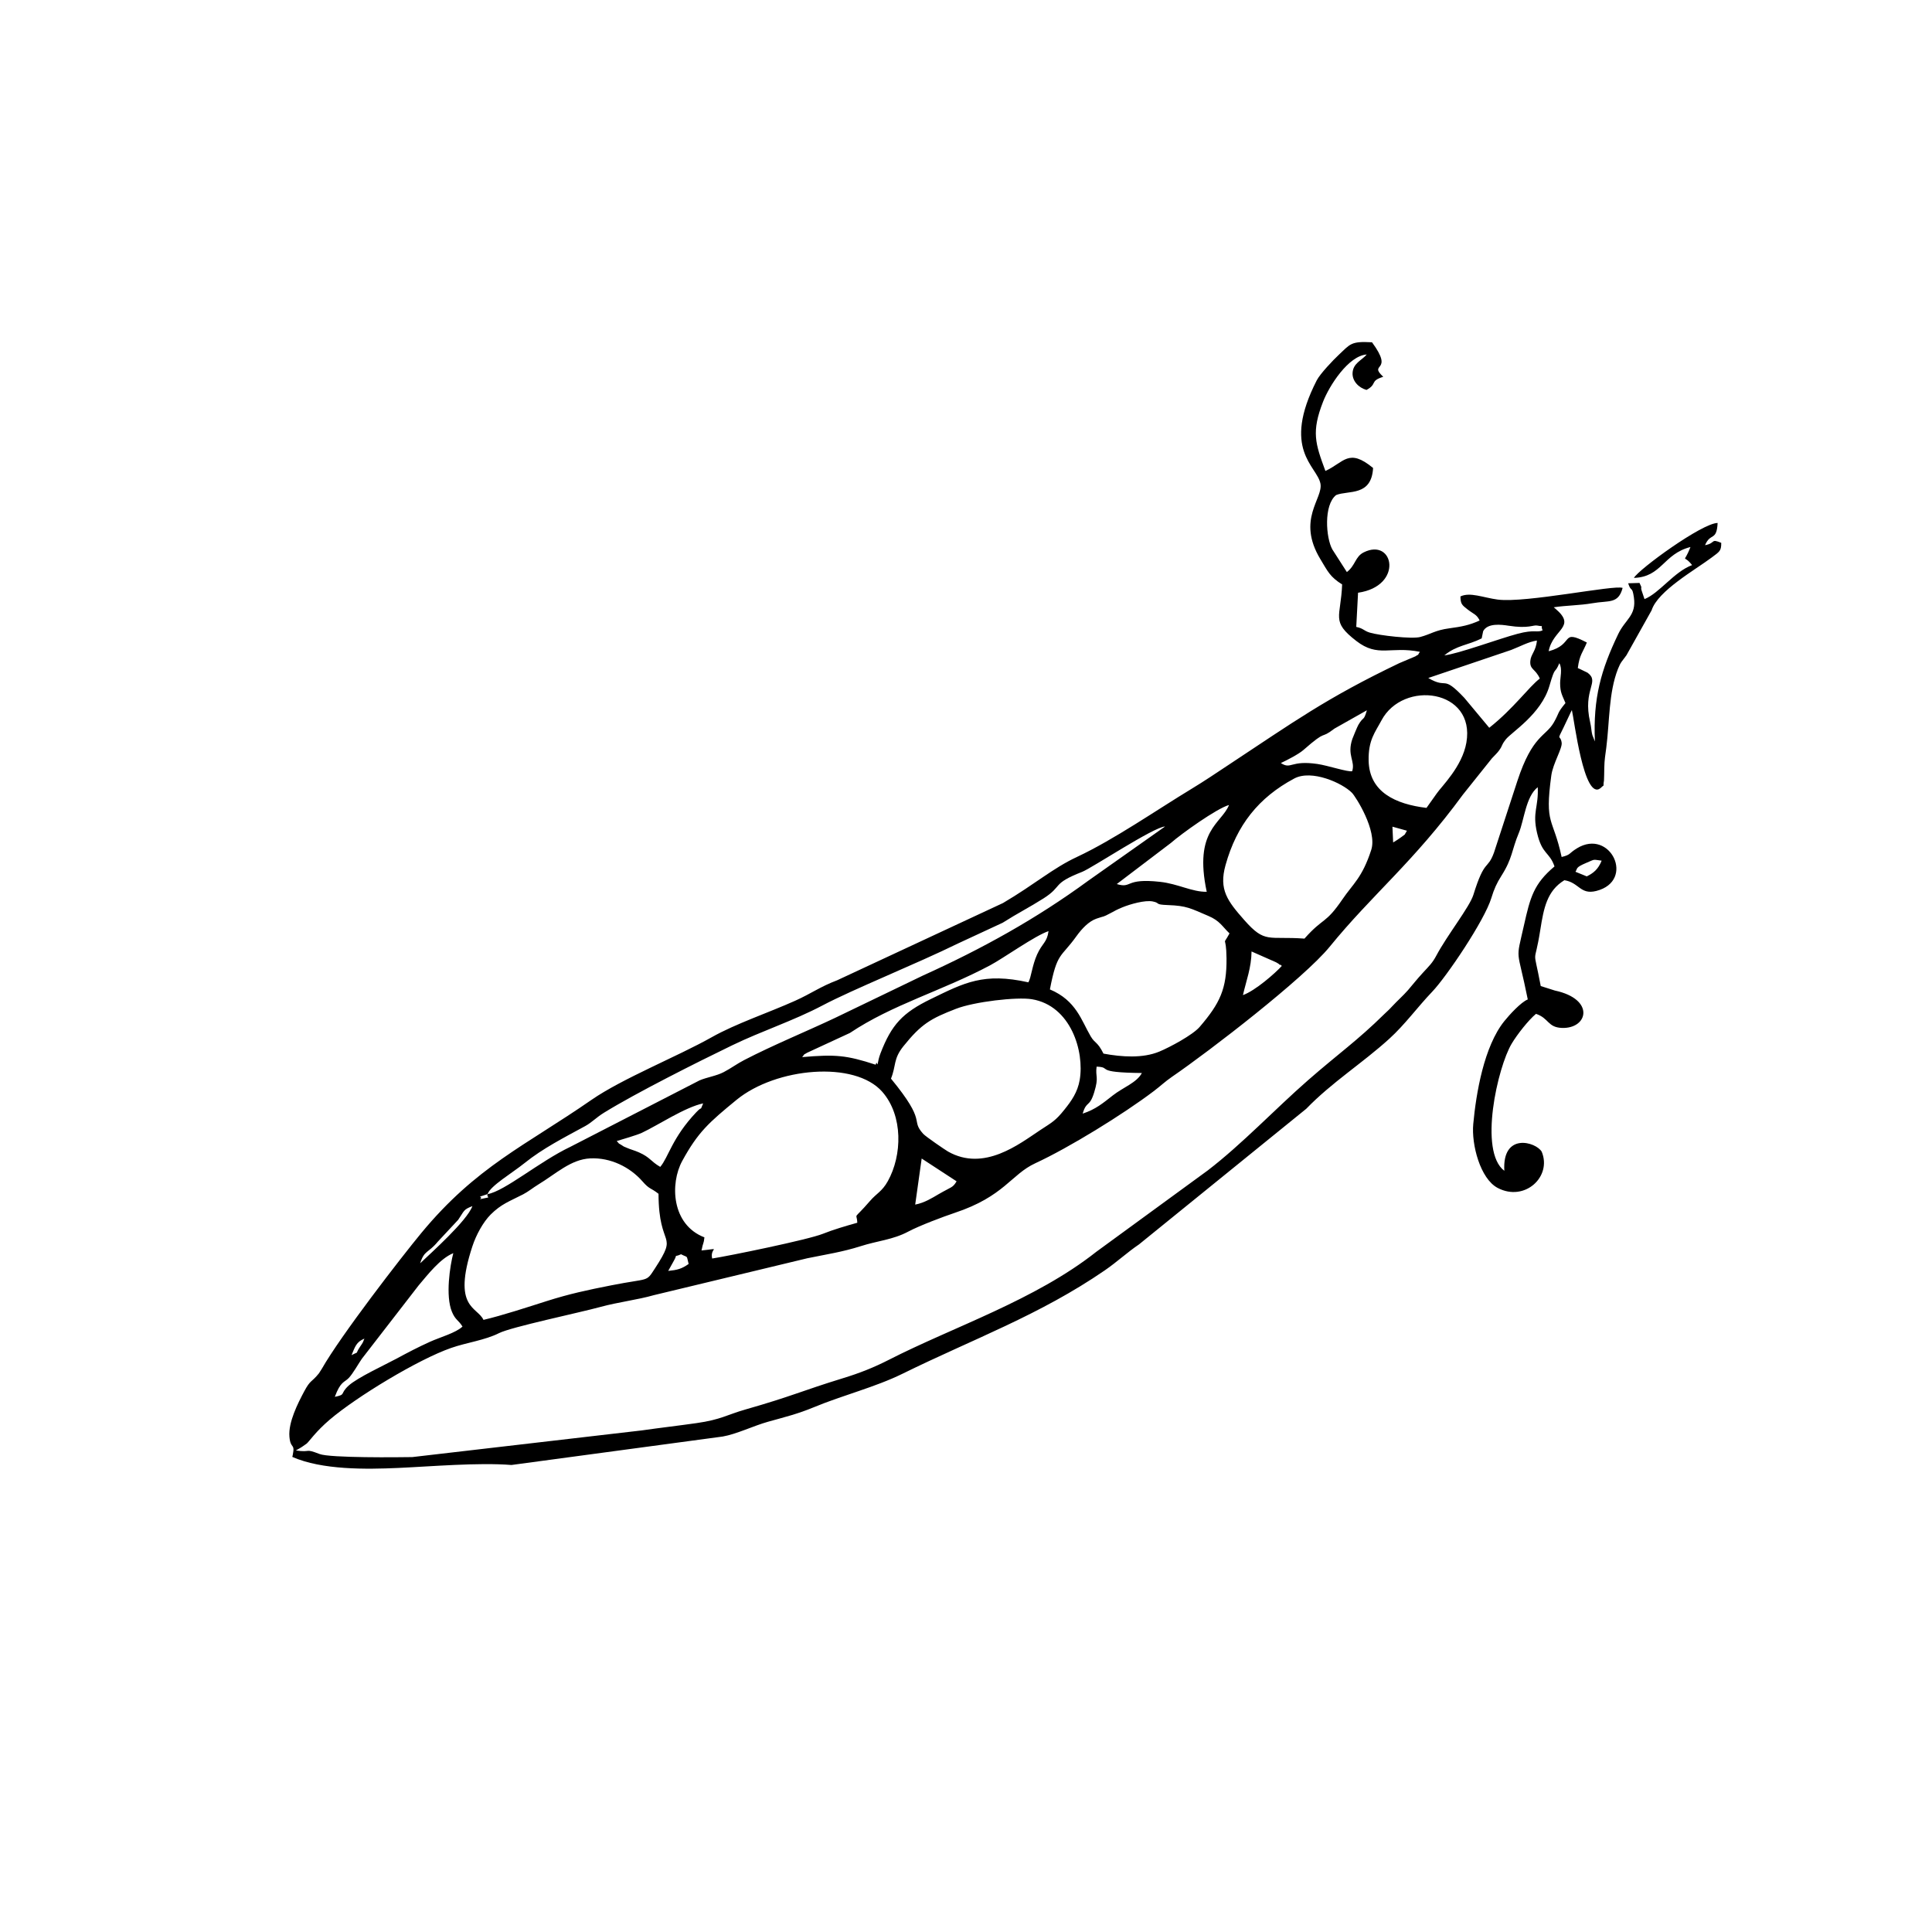 <?xml version="1.0" encoding="UTF-8"?>
<!-- Uploaded to: SVG Repo, www.svgrepo.com, Generator: SVG Repo Mixer Tools -->
<svg fill="#000000" width="800px" height="800px" version="1.1" viewBox="144 144 512 512" xmlns="http://www.w3.org/2000/svg">
 <path d="m237.16 503.13c0.941-2.242 1.258-3.5 3.41-4.383-0.535 1.301-0.246 0.793-1.16 2.172-1.527 2.289 0.09 0.992-2.25 2.211zm83.922-22.324c0.535-0.98 0.793-1.457 1.32-2.371 1.539-2.629-0.27-0.98 2.082-2.043 1.984 1.031 1.359 0.078 2.012 2.57-1.855 1.32-3.035 1.605-5.414 1.844zm-54.516 14.746c-1.746 1.676-5.961 2.836-8.598 4.027-3.223 1.457-5.922 2.875-8.816 4.441-3.144 1.695-10.453 5.066-12.754 7.18-2.461 2.25-0.555 2.34-3.668 2.977 1.547-4.164 2.5-3.758 3.68-4.981 1.102-1.129 2.629-3.887 3.481-5.098l15.066-19.469c2.418-2.836 5.664-7.09 9.172-8.527-0.863 3.293-2.133 11.316-0.348 15.57 0.922 2.191 1.695 2.113 2.785 3.879zm5.562-1.766c-1.625-3.539-8.359-3.016-2.938-19.508 0.992-3.023 2.848-6.406 4.828-8.398 2.848-2.836 4.957-3.481 8.617-5.367 1.348-0.695 2.648-1.773 3.996-2.59 4.672-2.828 8.637-6.676 13.766-6.934 5.414-0.27 10.57 2.312 13.883 6.109 1.883 2.16 2.102 1.605 4.234 3.273 0.051 14.914 5.473 9.938-0.973 19.816-2.418 3.711-1.32 2.418-11.504 4.434-6.508 1.281-11.109 2.269-17.098 4.164-5.176 1.645-11.941 3.867-16.82 5zm-16.781-14.996c1.129-3.539 2.082-2.598 4.66-5.711l5.414-5.812c1.645-2.391 1.328-2.707 3.769-3.629-1.43 3.918-11.039 12.465-13.844 15.152zm17.871-18.336c-0.336 1.023 1.031 0.723-0.703 1.07-2.766 0.547-0.18 0.199-1.328-0.398l2.031-0.676zm113.32 2.777 1.715-12.207 9.254 6.039c-1.062 1.773-1.289 1.387-4.789 3.422-1.645 0.961-3.688 2.269-6.18 2.746zm-15.344 4.809c-3.035 0.852-6.398 1.836-9.074 2.914-3.988 1.605-25.062 5.902-29.387 6.566-0.715-2.996 2.828-2.688-2.828-2.133 0.477-2.418 0.574-1.598 0.773-3.473-8.746-3.363-9.152-14.262-5.871-20.262 4.164-7.617 7.051-10.164 14.379-16.176 10.465-8.57 31.34-10.484 38.648-2.113 5.543 6.348 5.258 16.82 1.457 23.645-1.527 2.758-3.023 3.273-4.699 5.227-4.801 5.555-3.512 2.785-3.402 5.801zm-63.758-21.648c1.359-0.418 5.356-1.566 6.664-2.184 4.254-1.992 11.426-6.793 16.246-7.797-1.062 2.461 0.09 0.336-1.836 2.359-6.406 6.754-7.359 11.922-9.539 14.469-2.578-1.496-2.629-2.5-5.602-3.828-1.211-0.547-2.211-0.762-3.324-1.258-1.062-0.465-0.445-0.129-1.328-0.695-1.32-0.844-0.141 0.109-1.281-1.07zm72.684-16.543c1.398-3.441 0.566-5.176 3.273-8.559 4.801-5.981 7.289-7.359 13.945-9.938 4.828-1.883 16.125-3.203 20.113-2.547 10.336 1.707 13.973 13.824 12.684 21.383-0.566 3.281-2.184 5.555-4.047 7.875-2.379 2.984-3.234 3.332-6.484 5.473-5.465 3.609-14.816 11.059-24.367 5.633-0.762-0.438-5.91-3.945-6.586-4.699-3.531-3.918 1.258-2.719-8.527-14.617zm58.789 4.453c-2.609 2.031-4.492 3.668-7.984 4.82 1.012-3.531 1.797-1.508 3.055-5.664 1.301-4.246 0.258-3.926 0.633-6.785 4.356 0.168-1.09 1.547 12 1.688-1.41 2.598-4.879 3.738-7.707 5.941zm34.484-26.59c0.883-3.867 2.231-7.258 2.281-11.562l6.269 2.766c1.023 0.516-0.824-0.484 0.883 0.484 0.098 0.051 0.355 0.418 0.426 0.289 0.07-0.141 0.297 0.188 0.438 0.297-1.766 1.953-7.051 6.574-10.293 7.727zm-51.156-1.508c1.914-9.957 2.887-8.312 7.012-14.074 1.496-2.082 3.312-3.969 5.316-4.672 2.418-0.844 1.438-0.246 3.777-1.488 1.082-0.574 1.707-0.953 3.133-1.527 2.074-0.844 5.969-1.953 8.012-1.547 2.16 0.426 0.309 0.832 4.035 0.961 4.988 0.18 5.941 0.852 10.73 2.887 3.016 1.27 3.688 2.816 5.582 4.621-2.055 3.797-0.863-0.129-0.793 6.606 0.078 8.062-1.727 11.902-7.129 18.188-1.836 2.121-7.856 5.356-10.68 6.527-4.394 1.824-9.957 1.43-14.797 0.535-1.645-3.281-2.223-2.609-3.383-4.57-2.469-4.184-3.816-9.5-10.82-12.445zm-65.652 17.941c1.121-1.359 0.031-0.309 1.309-1.152l11.344-5.246c11.238-7.539 24.457-11.156 37.16-17.93 3.582-1.914 11.883-7.856 15.473-9.055-0.406 3.043-1.617 3.086-3.016 6.16-1.348 2.996-1.566 6.098-2.32 7.41-11.871-2.648-16.969 0.109-25.805 4.402-7.559 3.668-10.465 6.824-13.379 14.391-0.961 2.5-0.586 3.629-1.043 2.508-0.039-0.109-0.16 0.355-0.258 0.527-7.715-2.519-10.621-2.777-19.469-2.012zm204.93-49.113c0.613-0.914-0.098-1.109 2.914-2.379 2.441-1.031 1.578-0.871 4.027-0.566-0.922 2.289-2.152 3.281-3.945 4.164zm-71.812 17.711c-9.629-0.703-10.395 1.387-15.918-4.871-4.473-5.078-6.824-8.082-5.008-14.59 2.945-10.602 8.777-17.93 18.219-22.969 4.613-2.461 12.754 1.199 15.293 3.797 0.973 0.992 6.754 10.027 5.109 15.113-2.398 7.418-4.852 9.004-7.637 13.109-4.594 6.723-4.957 4.66-10.055 10.402zm23.305-29.664 3.848 1.07c-0.973 1.566-0.059 0.574-1.625 1.785-0.703 0.535-1.012 0.676-2.031 1.328l-0.188-4.184zm-239.79 97.371c0.734-2.191 6.465-5.543 9.758-8.191 4.898-3.945 10.543-6.793 16.078-9.816 1.805-0.98 2.875-2.242 5.047-3.582 8.5-5.238 24.516-13.281 33.918-17.832 8.004-3.867 16.156-6.465 23.949-10.57 8.262-4.356 24.746-10.957 35.973-16.453l11.773-5.465c3.969-2.527 7.07-4.066 10.82-6.445 5.246-3.344 2.023-3.816 10.266-7.051 2.617-1.031 18.992-11.91 21.957-12.012l-20.332 14.352c-13.816 10.117-28.156 18.051-43.863 25.16l-23.297 11.227c-7.516 3.559-16.363 7.172-24.031 11.148-1.895 0.973-3.531 2.211-5.426 3.195-1.934 1.023-4.484 1.367-6.426 2.203l-34.234 17.605c-8.141 3.867-17.316 11.703-21.926 12.535zm181.08-93.055c2.738-2.41 12.121-9.133 15.41-10.066-2.004 5-9.402 6.644-5.91 23.008-3.859 0.07-7.586-2.113-12.355-2.637-9.5-1.051-7.309 1.844-11.484 0.586zm67.738-9.293c-8.203-0.992-15.164-4.184-15.332-12.527-0.109-5.473 1.734-7.516 3.402-10.66 5.731-10.781 24.961-8.27 22.504 5.883-1.109 6.379-6.574 11.594-7.856 13.477zm-38.598-11.883c1.617-0.754 4.699-2.34 5.949-3.43 6.656-5.84 4.195-2.57 8.262-5.703l8.59-4.852c-0.891 3.074-0.824 1.41-2.269 3.887-0.27 0.465-1.449 3.324-1.586 3.719-1.477 4.375 0.832 5.84-0.039 8.539-1.121 0.277-6.387-1.496-9.195-1.914-7.281-1.062-6.883 1.566-9.711-0.246zm75.434-15.906c-2.34 2.836-1.547 2.461-3.086 5.148-2.172 3.789-5.644 3.273-9.66 15.492l-6.199 18.992c-1.754 4.781-2.441 1.449-5.465 11.207-1 3.215-6.961 10.711-9.828 16.117-1.031 1.945-1.895 2.727-3.473 4.441-1.914 2.082-2.609 3.055-4.008 4.672-1.27 1.457-2.856 2.848-4.254 4.356-0.98 1.062-1.09 1.082-2.004 1.973-7.231 7.121-12.129 10.465-20.262 17.574-8.629 7.539-17.453 16.898-26.551 23.883l-29.543 21.57c-16.207 12.812-37.934 19.906-55.004 28.641-3.809 1.945-7.559 3.473-12.316 4.918-10.512 3.223-13.418 4.742-25.656 8.23-4.969 1.418-6.465 2.688-12.941 3.609-4.918 0.703-9.641 1.238-14.578 1.945l-60.785 7.062c-3.512 0.059-21.77 0.258-24.566-0.812-4.098-1.586-2.102-0.328-6.277-0.941l1.082-0.625c0.117-0.078 0.367-0.207 0.504-0.309l1.281-0.891c0.734-0.645 2.359-3.152 6.148-6.379 7.043-6 23.375-15.926 32.145-18.973 4.106-1.43 8.906-2.023 12.676-3.918 3.184-1.617 21.133-5.375 26.918-6.953 4.551-1.25 9.797-1.875 14.121-3.113l40.633-9.77c5.117-1.051 9.332-1.668 14.152-3.203 4.441-1.43 8.551-1.695 12.645-3.879 2.977-1.586 9.273-3.945 12.27-4.949 13.18-4.383 14.926-10.176 21.391-13.16 8.914-4.117 23.238-12.941 31.359-19.09 1.805-1.359 2.984-2.527 4.828-3.797 10.105-6.922 35.027-26.152 41.82-34.492 11.367-13.953 22.137-22.336 35.316-40.324l7.676-9.602c0.625-0.695 1.41-1.387 1.895-2.082 1.121-1.578 0.426-1.16 1.746-2.894 1.449-1.895 9.41-6.676 11.594-14.211 1.676-5.793 1.27-2.777 2.629-6.019 0.863 1.41 0.207 3.84 0.207 5.277 0.012 2.527 0.566 3.203 1.418 5.285zm-14.379-14.074c2.508-0.973 4.492-2.133 6.805-2.488-0.219 2.785-1.617 3.621-1.746 5.434-0.18 2.332 1.348 1.984 2.519 4.641-2.914 2.203-6.883 7.883-13.398 13.043l-6.606-7.926c-6-6.348-4.285-2.152-9.559-5.266l21.988-7.438zm-7.43-4.981c1.18-2.191 4.731-1.746 6.754-1.43 5.305 0.824 6.508-0.258 7.547-0.051 2.152 0.418 0.742-0.398 1.438 1.281-1.539 0.676-2.062-0.309-6.606 0.902-4.879 1.289-15.691 5.305-19.43 5.723 3.312-2.719 6.269-2.668 9.898-4.504l0.398-1.926zm-37.379-12.406c-0.336 8.848-3.055 9.738 3.738 14.996 5.812 4.504 9.043 1.32 16.871 2.894-1.121 1.637 0.297 0.18-1.199 1.199l-4.266 1.805c-19.391 9.281-28.027 15.602-45.332 27.016-3.301 2.184-6.246 4.184-9.668 6.258-9.383 5.684-20.609 13.488-30.398 18.07-6.445 3.004-11.098 7.199-19.625 12.227l-43.926 20.461c-4.492 1.695-6.852 3.5-11.148 5.434-7.211 3.234-15.68 6.039-22.156 9.688-9.074 5.109-23.605 10.891-31.844 16.594-17.523 12.141-30.426 17.574-45.066 35.258-5.305 6.406-21.402 27.242-26.359 35.973l-0.785 1.23c-2.043 2.519-2.211 1.625-3.879 4.742-1.676 3.144-4.266 8.203-3.938 12.051 0.289 3.41 1.527 1.566 0.891 4.801l-0.129 0.547c7.926 3.492 19.586 3.301 28.066 2.926 8.508-0.375 21.195-1.488 30.02-0.785l55.965-7.539c3.621-0.613 8.211-2.856 12.02-3.918 4.594-1.281 7.894-2.082 12.098-3.828 7.894-3.273 16.246-5.305 23.582-8.914 18.703-9.203 36.297-15.512 53.586-27.391 3.215-2.211 5.922-4.75 9.055-6.871l44.32-35.941c6.723-6.961 14.855-12.059 21.988-18.535 4.195-3.809 7.43-8.34 11.387-12.484 3.789-3.957 13.883-18.914 15.668-24.824 0.734-2.41 1.438-3.957 2.699-5.941 2.957-4.672 2.637-6.637 4.594-11.324 1.418-3.402 1.836-9.641 5.008-12.109 0.246 5.336-1.488 6.535-0.18 12.129 1.367 5.82 3.281 4.957 4.621 8.867-5.504 4.621-6.426 8.164-8.094 15.602-2.25 10.027-1.855 5.356 1.012 19.648-1.805 0.715-4.879 4.086-6.219 5.754-5.394 6.703-7.477 19.109-8.23 27.281-0.504 5.387 1.836 14.48 6.477 16.918 7.172 3.769 14.43-2.996 11.664-9.602-1.527-2.609-10.504-5.195-9.906 5.059-6.871-5.148-1.773-27.473 1.953-33.699 1.438-2.41 4.422-6.219 6.438-7.894 3.453 1.16 3.066 3.582 6.871 3.731 6.894 0.258 8.887-7.606-1.863-9.906l-3.75-1.191c-2.133-11.305-1.754-4.484-0.117-14.887 0.914-5.793 1.785-10.355 6.379-13.16 3.906 0.594 4.195 3.926 8.449 2.848 10.492-2.656 3.758-16.73-5.109-11.305-2.289 1.41-1.559 1.695-4.066 2.301-2.289-10.66-4.551-8.281-2.738-21.59 0.438-3.215 2.977-7.219 2.746-8.707-0.348-2.352-1.43-0.16 0.496-4.008l1.953-4.125c0.059-0.117 0.16-0.348 0.258-0.504 0.574 2.191 3.195 24.379 7.637 20.648 1.238-1.219 0.516 0.039 0.871-1.965 0.039-0.188 0.07-2.867 0.078-3.281 0.039-2.359 0.297-3.531 0.535-5.445 0.883-6.953 0.625-14.551 3.074-20.816 0.762-1.934 1.082-2.004 2.269-3.668l6.664-11.902c1.637-5.176 11.594-10.742 15.938-14.012 2.074-1.559 2.539-1.715 2.519-3.879-2.914-1.199-1.359 0.07-4.293 0.625 1.41-3.402 3.094-0.98 3.332-5.891-4.137 0.031-20.926 12.289-22.184 14.559 7.418-0.238 7.734-6.336 14.984-8.184-1.875 4.891-2.062 1.617 0.438 4.789-4.809 1.797-8.617 7.41-12.613 9.016l-0.762-2.262c-0.367-1.238 0.316-0.277-0.566-2.023l-3.004 0.09c0.812 2.547 1.051 0.547 1.516 3.731 0.715 4.84-2.269 5.773-4.164 9.75-4.543 9.5-6.664 16.879-6.168 28.434l-0.656-1.637c-0.051-0.18-0.09-0.375-0.141-0.586-0.141-0.664-0.168-1.598-0.465-2.875-2.043-8.809 2.656-10.613-0.664-13.102l-2.031-0.992c-0.148-0.07-0.398-0.148-0.574-0.258 0.465-3.582 1.328-4.125 2.398-6.766-7.172-3.711-3.164 0.504-10.125 2.312 1.121-5.891 7.559-6.387 1.785-11.285-0.098-0.09-0.297-0.219-0.426-0.367 3.473-0.516 6.812-0.477 10.234-1.07 4.402-0.773 6.863 0.258 8.012-4.055-2.102-0.891-25.617 4.055-33.105 3.086-3.859-0.516-7.32-2.055-9.879-0.832 0.039 2.023 0.418 2.281 1.895 3.441 1.605 1.258 2.43 1.301 3.195 2.938-2.766 1.258-4.75 1.625-8.043 2.074-3.758 0.504-4.789 1.508-7.676 2.289-2.231 0.605-10.879-0.398-13.387-1.152-1.645-0.496-1.637-1.109-3.59-1.516l0.477-9.055c12.129-1.754 9.492-14.707 1.488-10.691-2.281 1.141-2.16 3.473-4.453 5.215l-3.848-6c-1.715-3.066-2.34-11.773 1-14.41 3.242-1.32 9.371 0.438 9.797-7.172-6.508-5.387-7.695-1.469-12.637 0.785-2.699-7.32-3.738-10.344-0.625-18.336 1.645-4.227 6.723-12.207 11.582-12.527-1.387 1.598-3.609 2.312-3.758 4.879-0.117 2.113 1.586 3.926 3.688 4.512 2.977-1.586 0.754-2.34 4.441-3.481-4.098-3.816 3.035-0.98-2.977-9.145-5.625-0.316-5.731 0.445-8.828 3.344-1.438 1.34-4.91 4.981-5.82 6.742-9.41 18.406 0.039 22.66 0.98 27.344 0.793 3.977-6.387 9.492-0.02 20.035 1.973 3.262 2.527 4.672 5.762 6.703z" fill-rule="evenodd"/>
</svg>